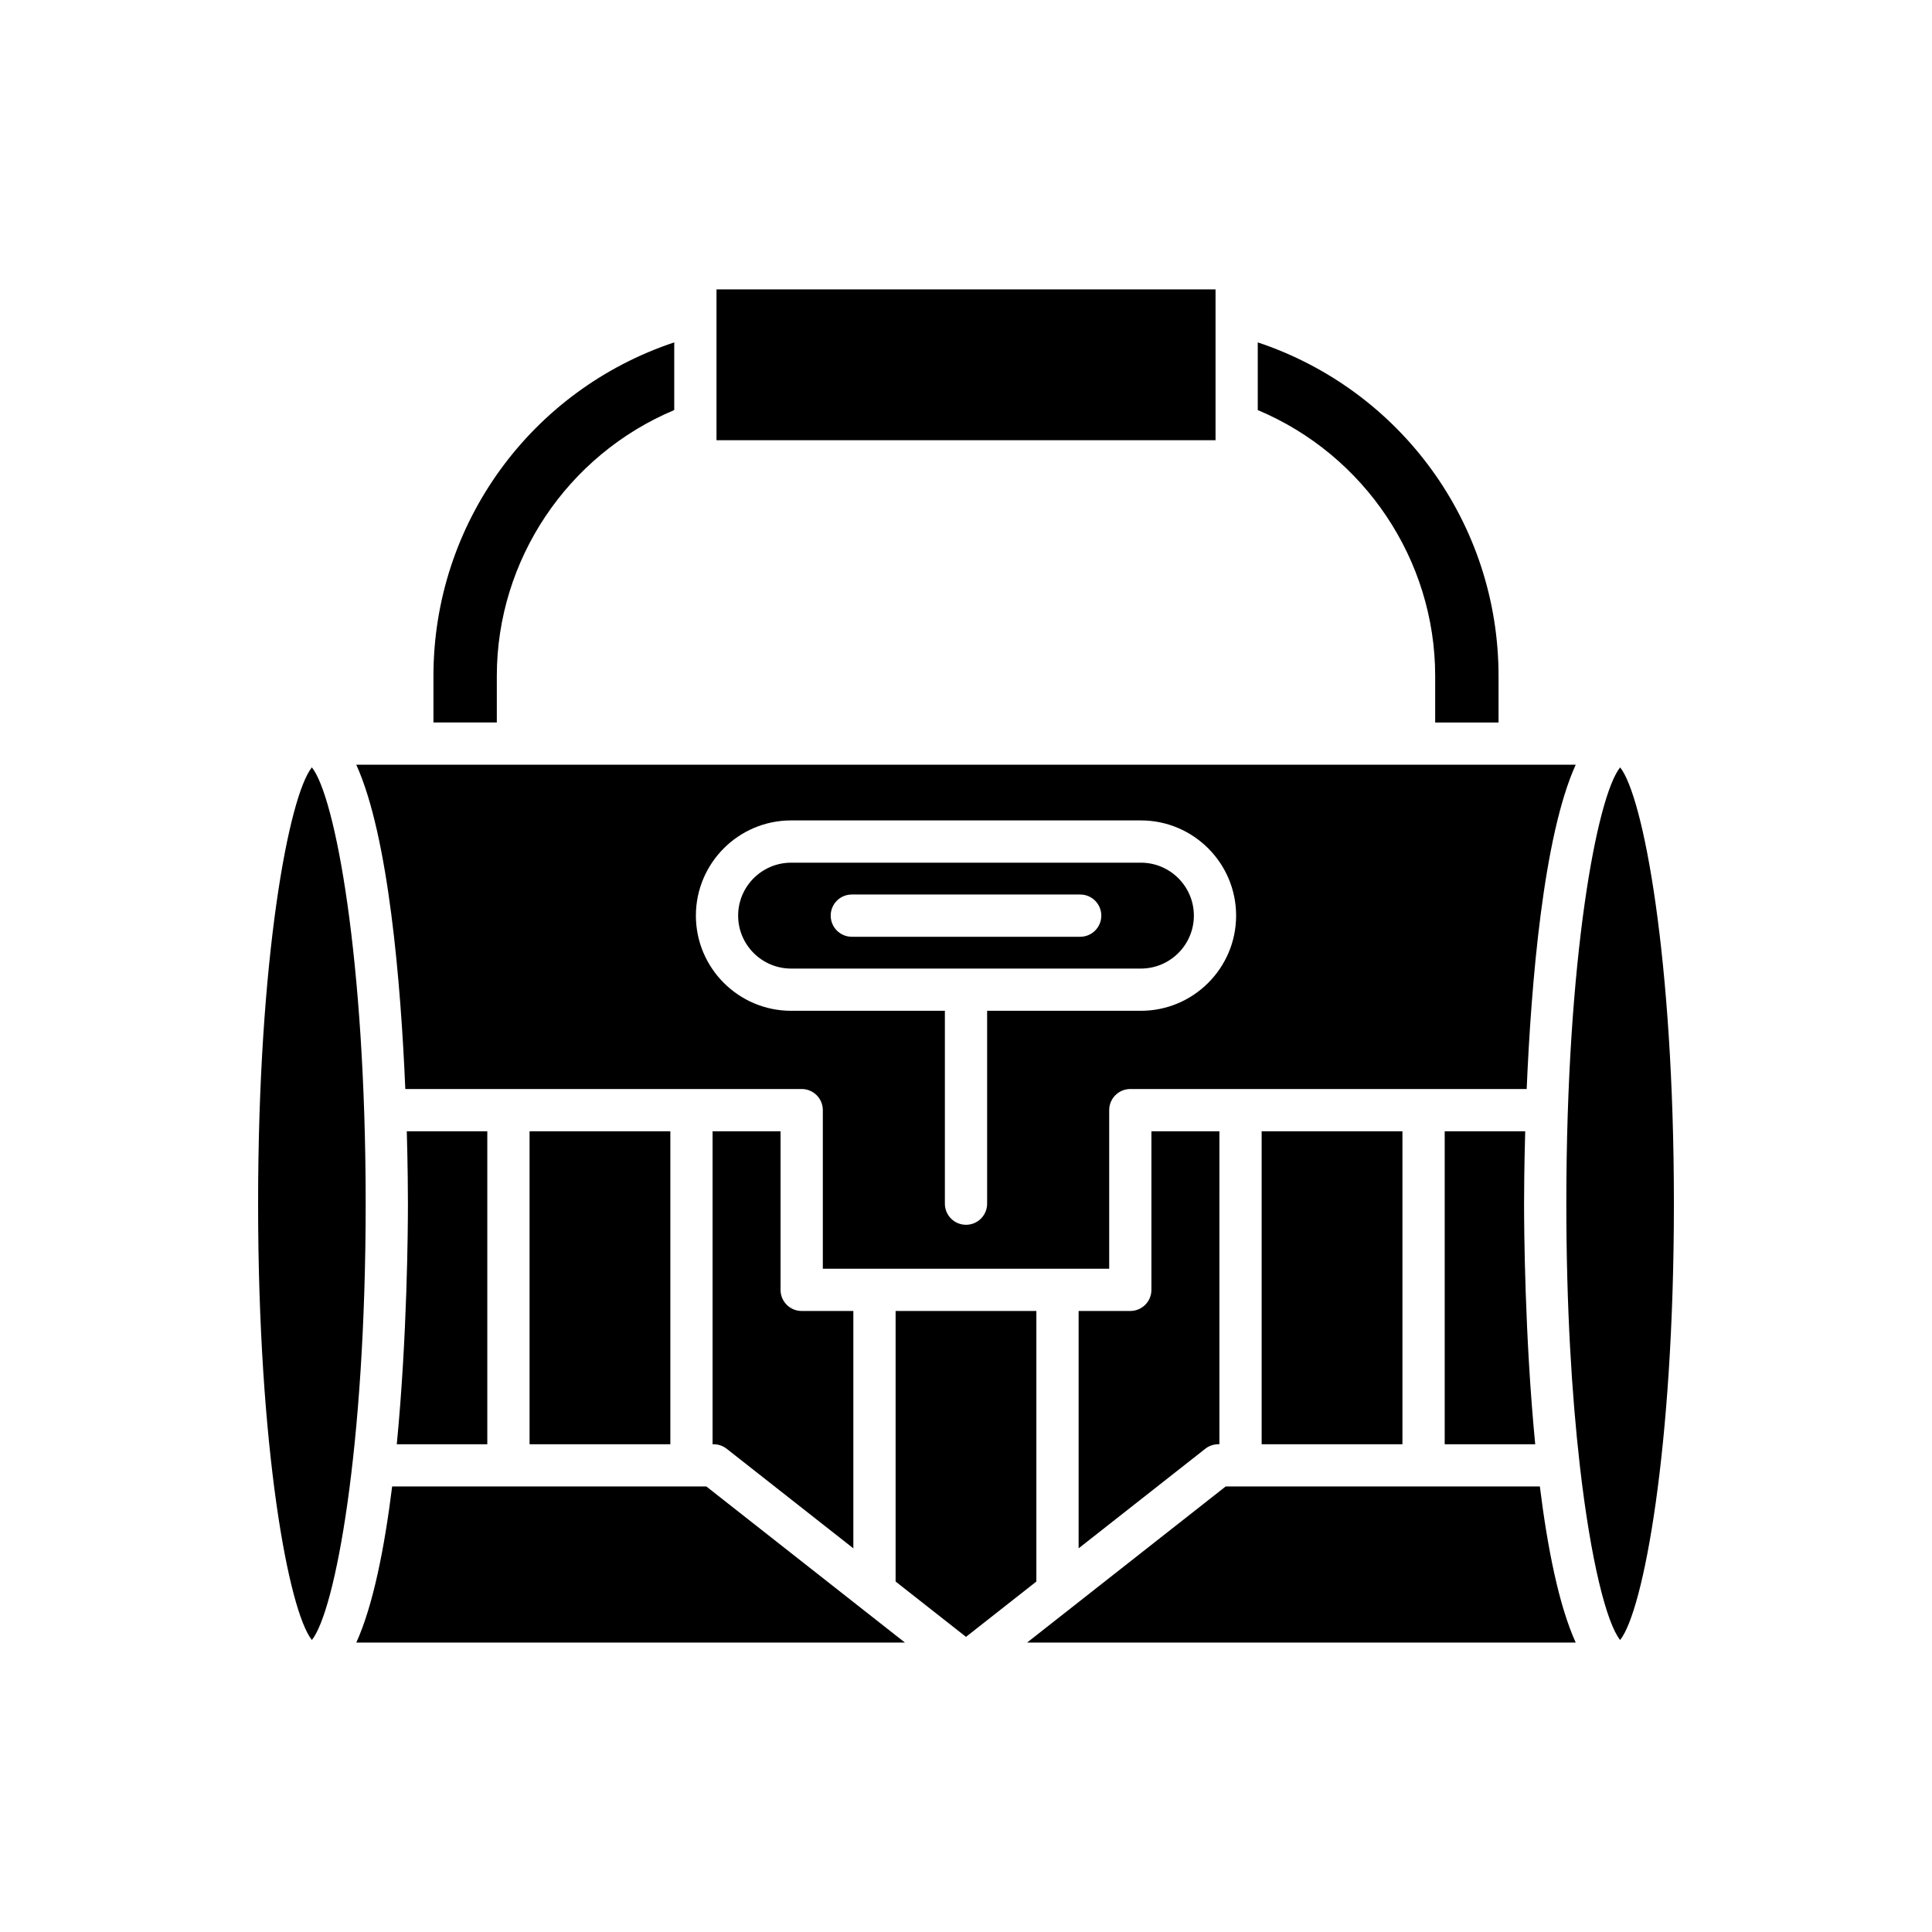 <?xml version="1.0" encoding="UTF-8"?>
<!-- Uploaded to: ICON Repo, www.svgrepo.com, Generator: ICON Repo Mixer Tools -->
<svg fill="#000000" width="800px" height="800px" version="1.1" viewBox="144 144 512 512" xmlns="http://www.w3.org/2000/svg">
 <g>
  <path d="m383.82 579.3-52.633-41.371h-3.914c-0.008 0-0.027 0.004-0.027 0.004l-0.027-0.004h-48.453l-0.027 0.004c-0.008 0-0.027-0.004-0.027-0.004h-30.789c-2.027 16.305-5.039 31.539-9.5 41.371z"/>
  <path d="m273.14 526.74v-82.941h-21.336c0.266 9.438 0.301 16.492 0.301 19.188 0 6.176-0.164 35.043-2.953 63.754z"/>
  <path d="m284.34 443.8h37.309v82.941h-37.309z"/>
  <path d="m332.84 443.8v82.941h0.277c1.258 0 2.473 0.422 3.461 1.199l33.57 26.387v-62.902h-13.695c-3.094 0-5.598-2.504-5.598-5.598v-42.027z"/>
  <path d="m418.65 491.42h-37.305v71.703l18.652 14.66 18.652-14.66z"/>
  <path d="m552.08 537.93h-83.266l-52.633 41.371h145.4c-4.465-9.832-7.477-25.066-9.504-41.371z"/>
  <path d="m443.54 491.42h-13.695v62.902l33.57-26.387c0.988-0.777 2.203-1.199 3.461-1.199h0.277l0.004-82.941h-18.02v42.027c0 3.094-2.504 5.598-5.598 5.598z"/>
  <path d="m478.35 443.8h37.309v82.941h-37.309z"/>
  <path d="m526.86 443.8v82.941h23.988c-2.789-28.711-2.953-57.578-2.953-63.754 0-2.695 0.035-9.75 0.301-19.188z"/>
  <path d="m573.35 578.62c6.133-7.688 14.25-50.582 14.25-115.63 0-65.047-8.117-107.95-14.25-115.63-6.141 7.68-14.258 50.582-14.258 115.63 0 27.293 1.438 50.621 3.551 69.148 0.004 0.07 0.039 0.129 0.039 0.203 0 0.023-0.012 0.039-0.012 0.059 2.922 25.488 7.129 41.777 10.68 46.223z"/>
  <path d="m541.13 335.47v-12.32c0-40.418-25.906-75.785-63.812-88.414v17.938c28.266 11.871 47.02 39.68 47.02 70.477v12.32z"/>
  <path d="m333.88 220.69h132.25v39.973h-132.25z"/>
  <path d="m322.68 252.67v-17.938c-37.91 12.629-63.812 47.996-63.812 88.414v12.32h16.793v-12.32c0-30.801 18.754-58.605 47.02-70.477z"/>
  <path d="m226.65 578.62c6.141-7.68 14.258-50.582 14.258-115.63 0-65.047-8.117-107.95-14.258-115.63-6.133 7.688-14.25 50.582-14.25 115.63s8.117 107.95 14.25 115.63z"/>
  <path d="m353.65 400.68h92.703c7.734 0 14.035-6.293 14.035-14.027 0-7.734-6.297-14.031-14.035-14.031h-92.703c-7.734 0-14.035 6.297-14.035 14.031 0 7.734 6.297 14.027 14.035 14.027zm16.094-19.625h60.516c3.094 0 5.598 2.504 5.598 5.598s-2.504 5.598-5.598 5.598h-60.516c-3.094 0-5.598-2.504-5.598-5.598-0.004-3.094 2.5-5.598 5.598-5.598z"/>
  <path d="m251.41 432.6h105.05c3.094 0 5.598 2.504 5.598 5.598v42.027h75.891v-42.027c0-3.094 2.504-5.598 5.598-5.598h105.04c1.188-27.902 4.394-66.984 12.992-85.938h-323.16c8.598 18.953 11.805 58.035 12.992 85.938zm102.24-71.18h92.703c13.914 0 25.23 11.316 25.23 25.227 0 13.906-11.316 25.223-25.23 25.223h-40.754v51.113c0 3.094-2.504 5.598-5.598 5.598s-5.598-2.504-5.598-5.598v-51.113h-40.754c-13.914 0-25.23-11.316-25.23-25.223 0-13.914 11.316-25.227 25.23-25.227z"/>
 </g>
</svg>